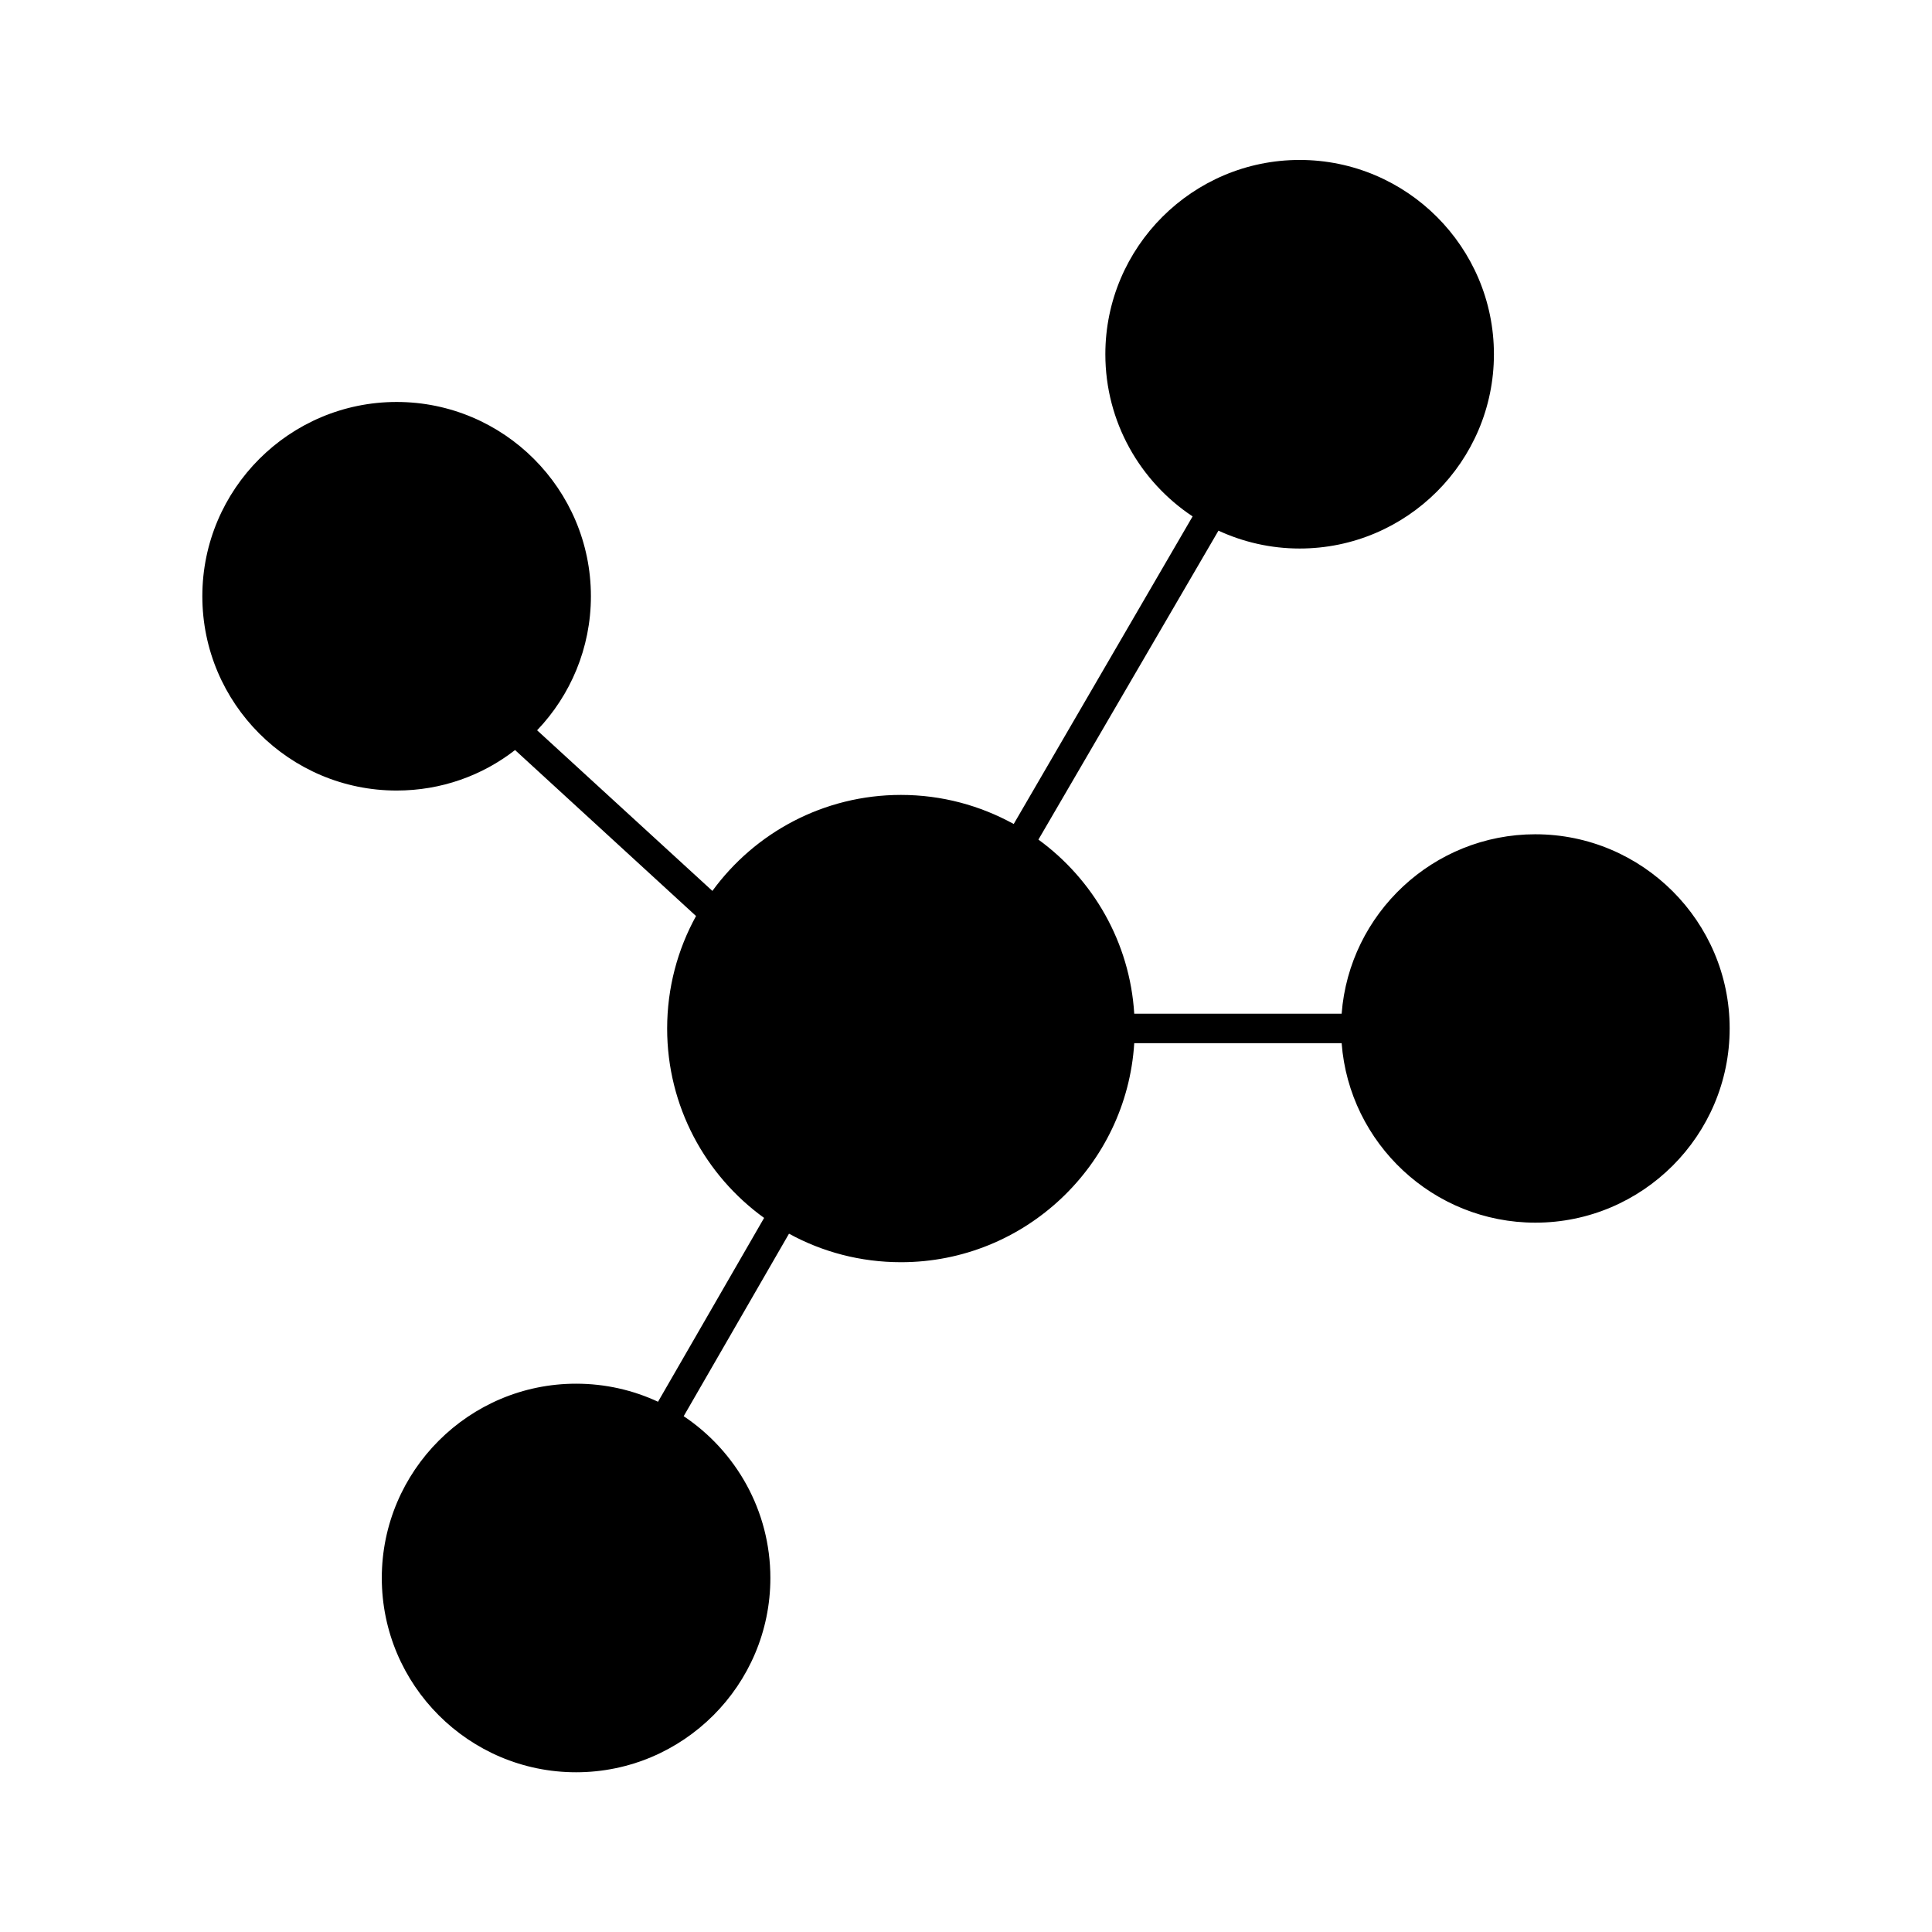<?xml version="1.0" encoding="UTF-8"?>
<!-- Uploaded to: ICON Repo, www.iconrepo.com, Generator: ICON Repo Mixer Tools -->
<svg fill="#000000" width="800px" height="800px" version="1.1" viewBox="144 144 512 512" xmlns="http://www.w3.org/2000/svg">
 <path d="m550.89 365.09c-27.055 0-49.324 21.008-51.34 47.559h-54.965c-1.16-18.941-10.934-35.621-25.391-46.148l47.711-81.871c6.551 3.023 13.855 4.734 21.512 4.734 28.363 0 51.488-23.074 51.488-51.488 0-28.363-23.074-51.488-51.488-51.488-28.363 0-51.488 23.074-51.488 51.488 0 17.938 9.219 33.754 23.125 42.977l-47.41 81.516c-8.867-4.887-19.043-7.707-29.875-7.707-20.504 0-38.742 10.027-49.977 25.441l-46.453-42.57c8.816-9.219 14.258-21.766 14.258-35.52 0-28.363-23.074-51.488-51.488-51.488-28.363 0-51.488 23.074-51.488 51.488 0 28.363 23.074 51.488 51.488 51.488 11.84 0 22.723-3.981 31.387-10.73l47.961 43.984c-4.887 8.867-7.656 19.043-7.656 29.824 0 20.605 10.125 38.945 25.695 50.18l-28.113 48.719c-6.602-3.074-13.957-4.785-21.715-4.785-28.363 0-51.488 23.074-51.488 51.488 0 28.363 23.074 51.488 51.488 51.488 28.363 0 51.488-23.074 51.488-51.488 0-17.836-9.117-33.605-22.973-42.875l27.91-48.367c8.816 4.836 18.941 7.559 29.676 7.559 32.848 0 59.801-25.695 61.816-58.039h54.965c2.016 26.551 24.285 47.559 51.34 47.559 28.363 0 51.488-23.074 51.488-51.488 0-28.312-23.125-51.438-51.488-51.438z"/>
</svg>